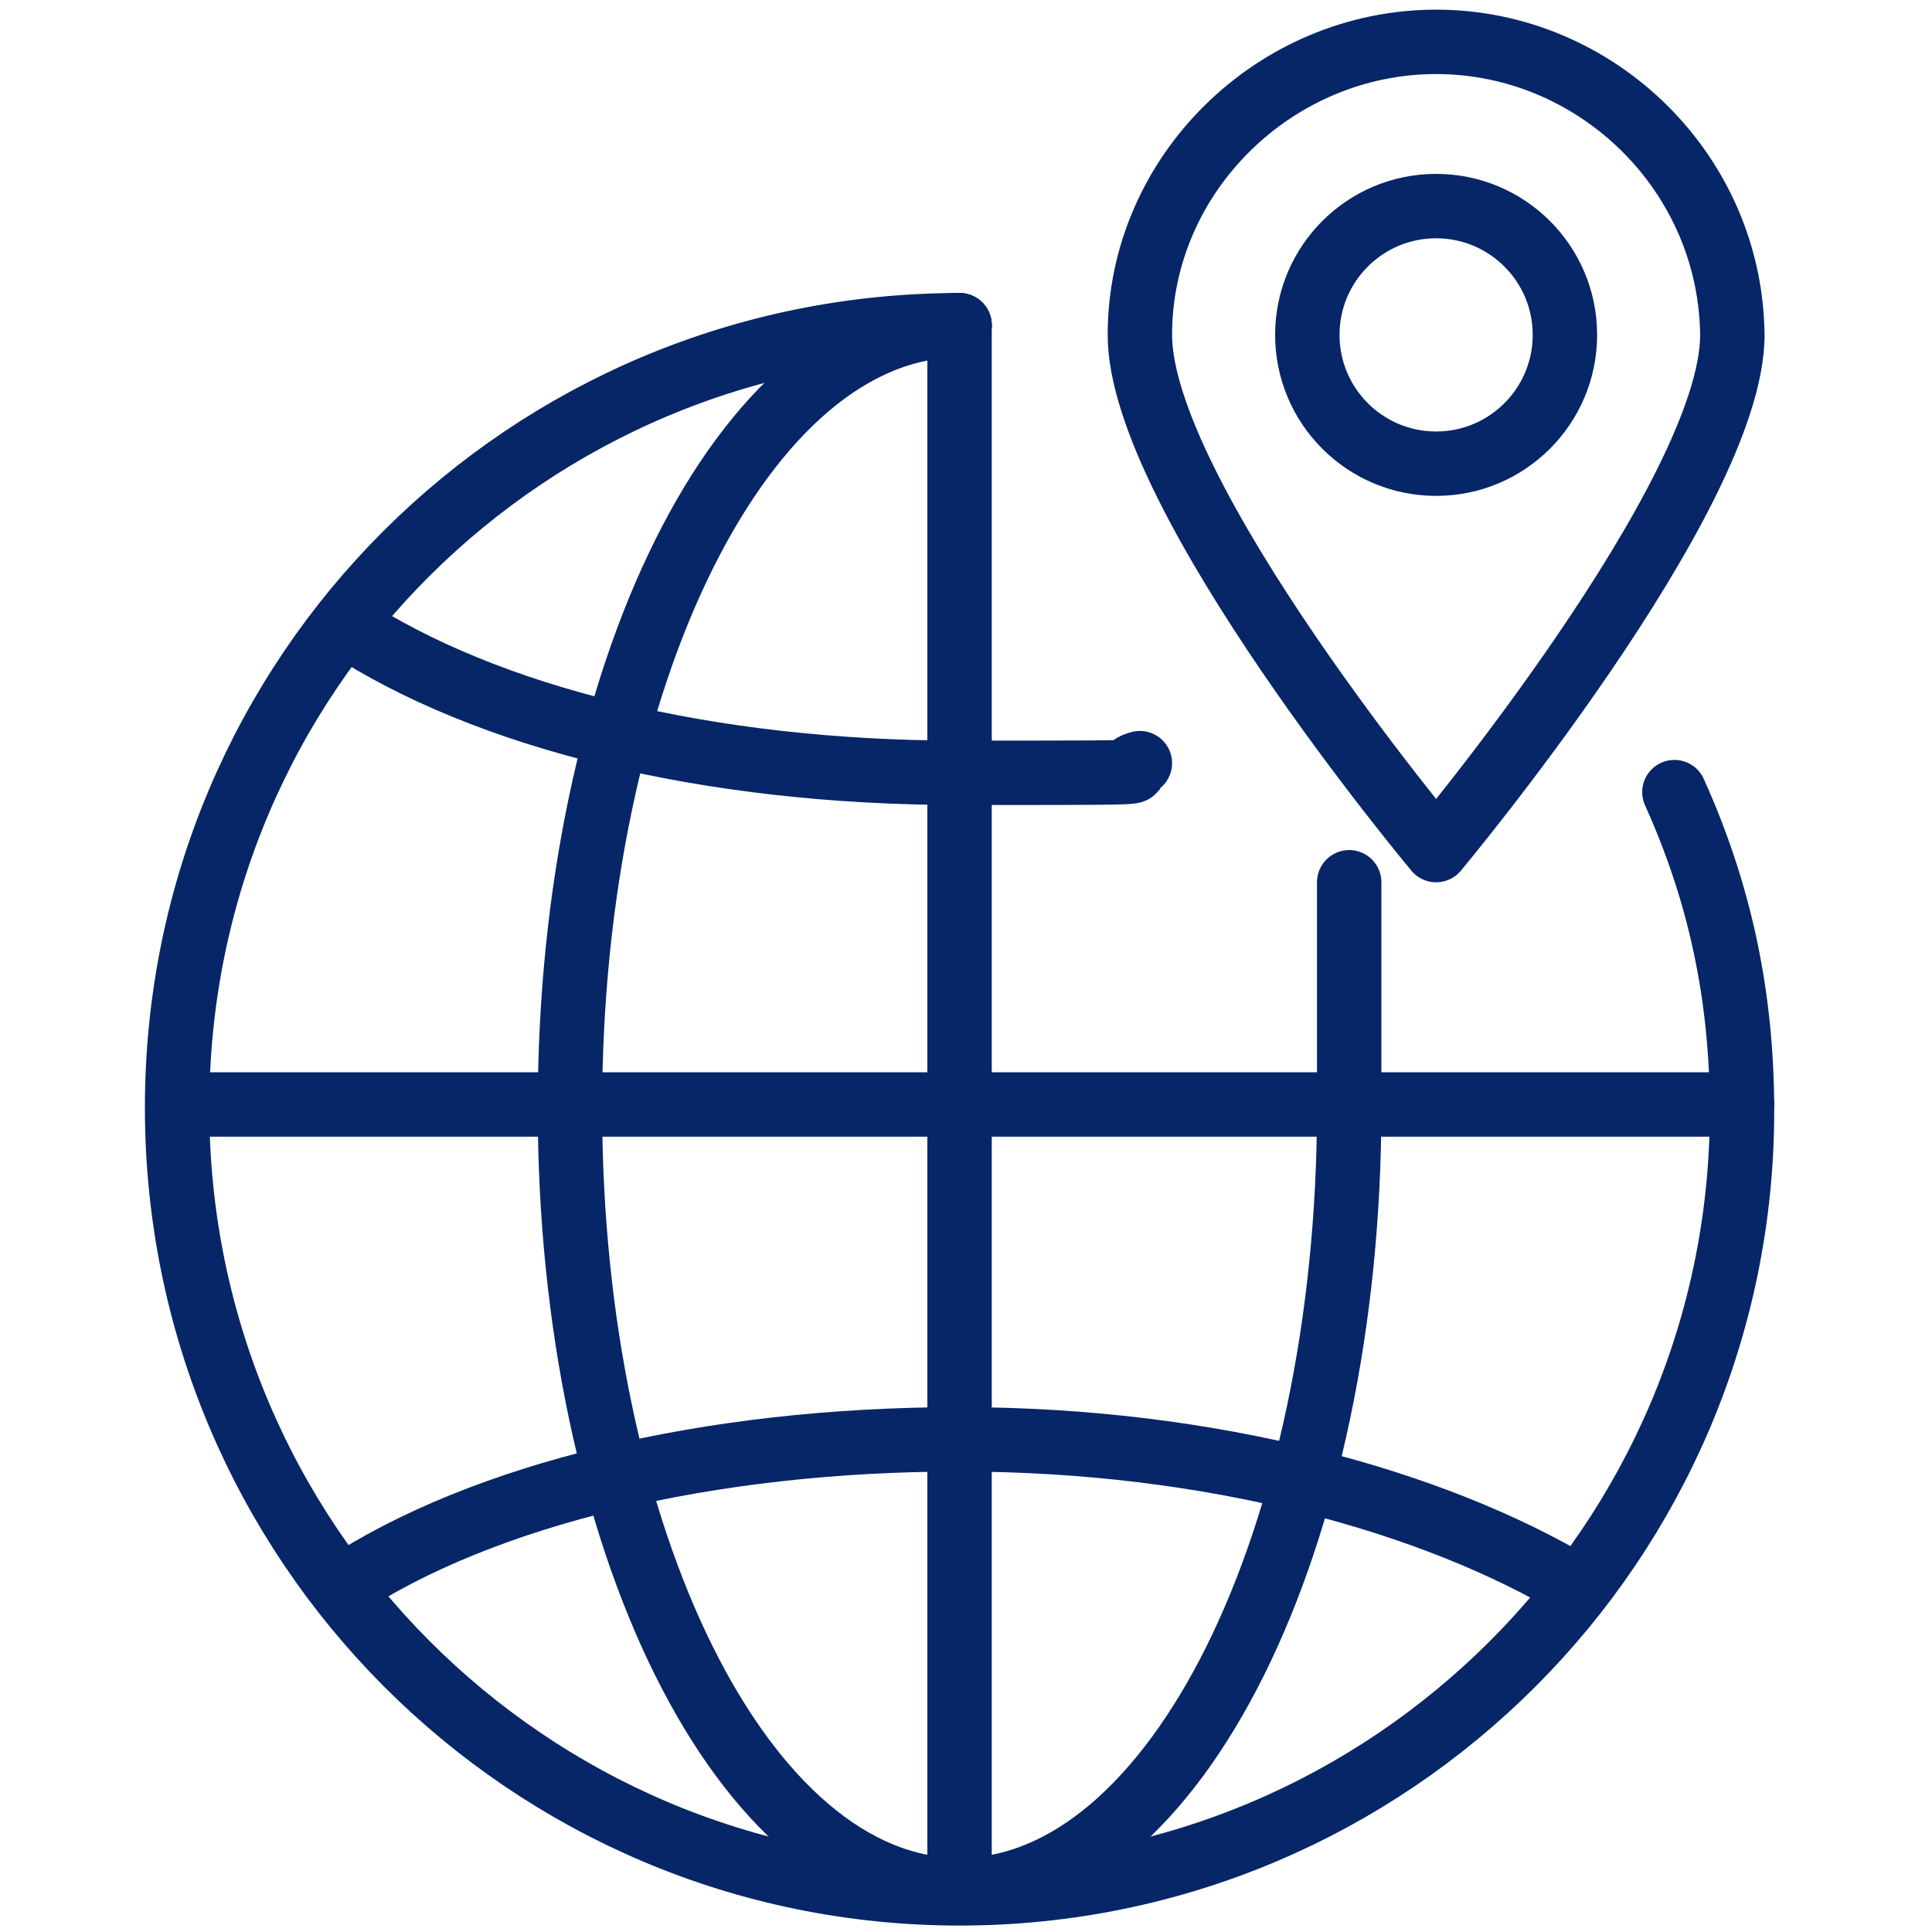 <?xml version="1.0" encoding="UTF-8"?>
<svg xmlns="http://www.w3.org/2000/svg" version="1.1" viewBox="0 0 60 60">
  <defs>
    <style>
      .cls-1 {
        fill: none;
        stroke: #062668;
        stroke-linecap: round;
        stroke-linejoin: round;
        stroke-width: 2px;
      }
    </style>
  </defs>
  <!-- Generator: Adobe Illustrator 28.7.1, SVG Export Plug-In . SVG Version: 1.2.0 Build 142)  -->
  <g>
    <g id="Layer_1">
      <g id="Layer_1-2" data-name="Layer_1">
        <g id="Layer_1-2">
          <g id="Layer_1-2-2" data-name="Layer_1-2">
            <g id="Layer_1-2-2">
              <g id="Layer_1-2-2-2" data-name="Layer_1-2-2">
                <g>
                  <g>
                    <path class="cls-1" d="M52,24.6c1.4,3.1,2.1,6.3,2.1,9.9,0,13.4-10.9,24.3-24.3,24.3S5.5,47.9,5.5,34.4,16.4,10.1,29.8,10.1"/>
                    <path class="cls-1" d="M29.8,58.7c-6.7,0-12.1-10.9-12.1-24.3s5.4-24.3,12.1-24.3"/>
                    <path class="cls-1" d="M29.8,10.1"/>
                    <path class="cls-1" d="M29.8,58.7c6.7,0,12.1-10.9,12.1-24.3v-7"/>
                    <g>
                      <path class="cls-1" d="M10.7,19.4c4.4,2.9,11.3,4.6,19.1,4.6s4.5,0,5.6-.3"/>
                      <path class="cls-1" d="M10.6,49.3c4.4-2.9,11.4-4.6,19.2-4.6s14.7,1.9,19.2,4.6"/>
                    </g>
                    <line class="cls-1" x1="29.8" y1="10.1" x2="29.8" y2="58.6"/>
                    <line class="cls-1" x1="54.1" y1="34.3" x2="5.6" y2="34.3"/>
                  </g>
                  <g>
                    <circle class="cls-1" cx="44.6" cy="10.4" r="4"/>
                    <path class="cls-1" d="M53.8,10.4c0,5-9.2,16-9.2,16,0,0-9.2-11-9.2-16S39.6,1.3,44.6,1.3s9.2,4.1,9.2,9.2h0Z"/>
                  </g>
                </g>
              </g>
            </g>
          </g>
        </g>
      </g>
    </g>
  </g>
</svg>
